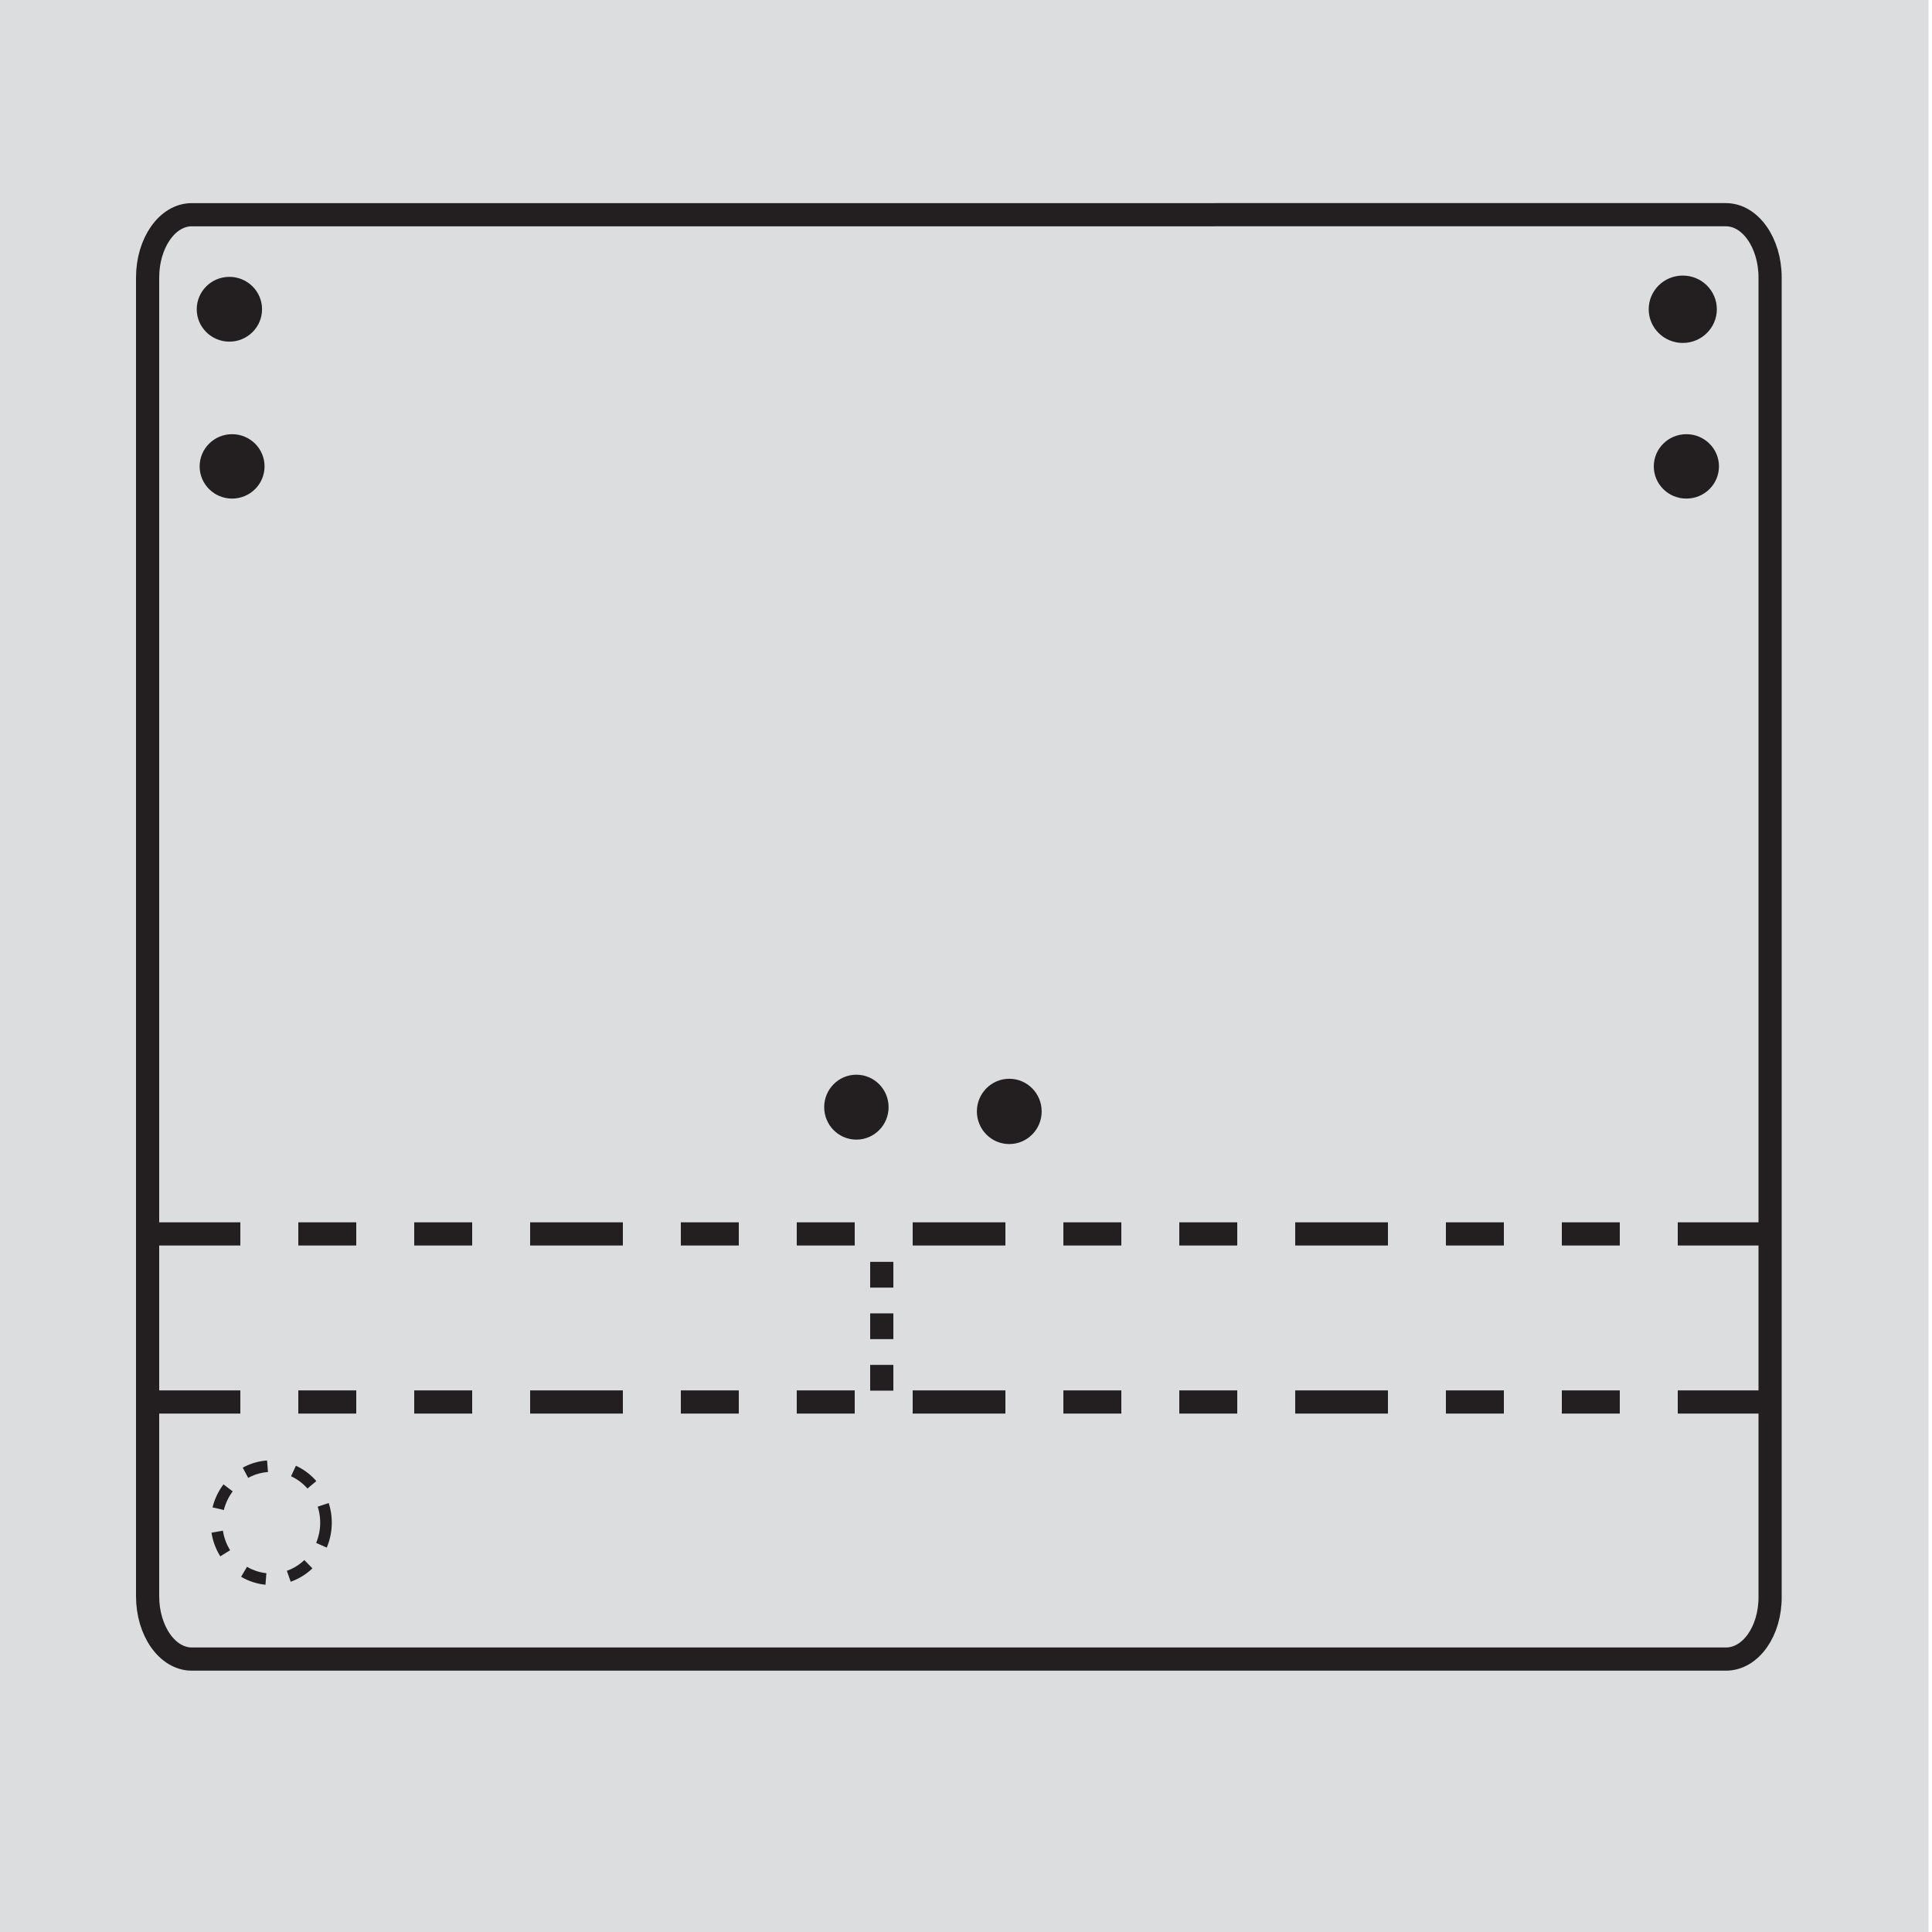 <svg id="Layer_1" data-name="Layer 1" xmlns="http://www.w3.org/2000/svg" viewBox="0 0 150 150"><defs><style>.cls-1{fill:#dcddde;}.cls-2,.cls-3,.cls-8{fill:#231f20;}.cls-2,.cls-3,.cls-4,.cls-5,.cls-6,.cls-7,.cls-8{stroke:#231f20;stroke-miterlimit:10;}.cls-2{stroke-width:0.25px;}.cls-3{stroke-width:0.45px;}.cls-4,.cls-5,.cls-6,.cls-7{fill:none;}.cls-4,.cls-5,.cls-7{stroke-width:1.8px;}.cls-5{stroke-dasharray:7.2 4.5 4.5 4.5 4.5 4.5;}.cls-6{stroke-width:0.9px;stroke-dasharray:1.8 1.8 1.8 1.8 1.8 2.07;}.cls-7{stroke-dasharray:2 2 2 2 2 2;}.cls-8{stroke-width:0.22px;}</style></defs><polyline class="cls-1" points="149.73 150 -0.27 150 -0.27 0 149.73 0"/><ellipse class="cls-2" cx="17.81" cy="24.01" rx="2.41" ry="2.39"/><ellipse class="cls-3" cx="130.65" cy="24.01" rx="2.42" ry="2.39"/><path class="cls-4" d="M134,128.81H14.89c-1.89,0-3.43-2.18-3.43-4.88V21.55c0-2.69,1.53-4.88,3.43-4.88H134c1.89,0,3.43,2.18,3.43,4.88V123.93C137.46,126.63,135.93,128.81,134,128.81Z"/><line class="cls-5" x1="11.46" y1="108.85" x2="137.46" y2="108.85"/><ellipse class="cls-6" cx="21.06" cy="118.22" rx="4.25" ry="4.39"/><line class="cls-7" x1="68.46" y1="97.97" x2="68.46" y2="109.17"/><line class="cls-5" x1="11.46" y1="95.8" x2="137.46" y2="95.8"/><ellipse class="cls-8" cx="18.02" cy="36.21" rx="2.41" ry="2.39"/><ellipse class="cls-8" cx="130.93" cy="36.21" rx="2.42" ry="2.39"/><ellipse class="cls-2" cx="78.36" cy="86.29" rx="2.39" ry="2.41"/><ellipse class="cls-8" cx="66.49" cy="85.96" rx="2.39" ry="2.41"/></svg>